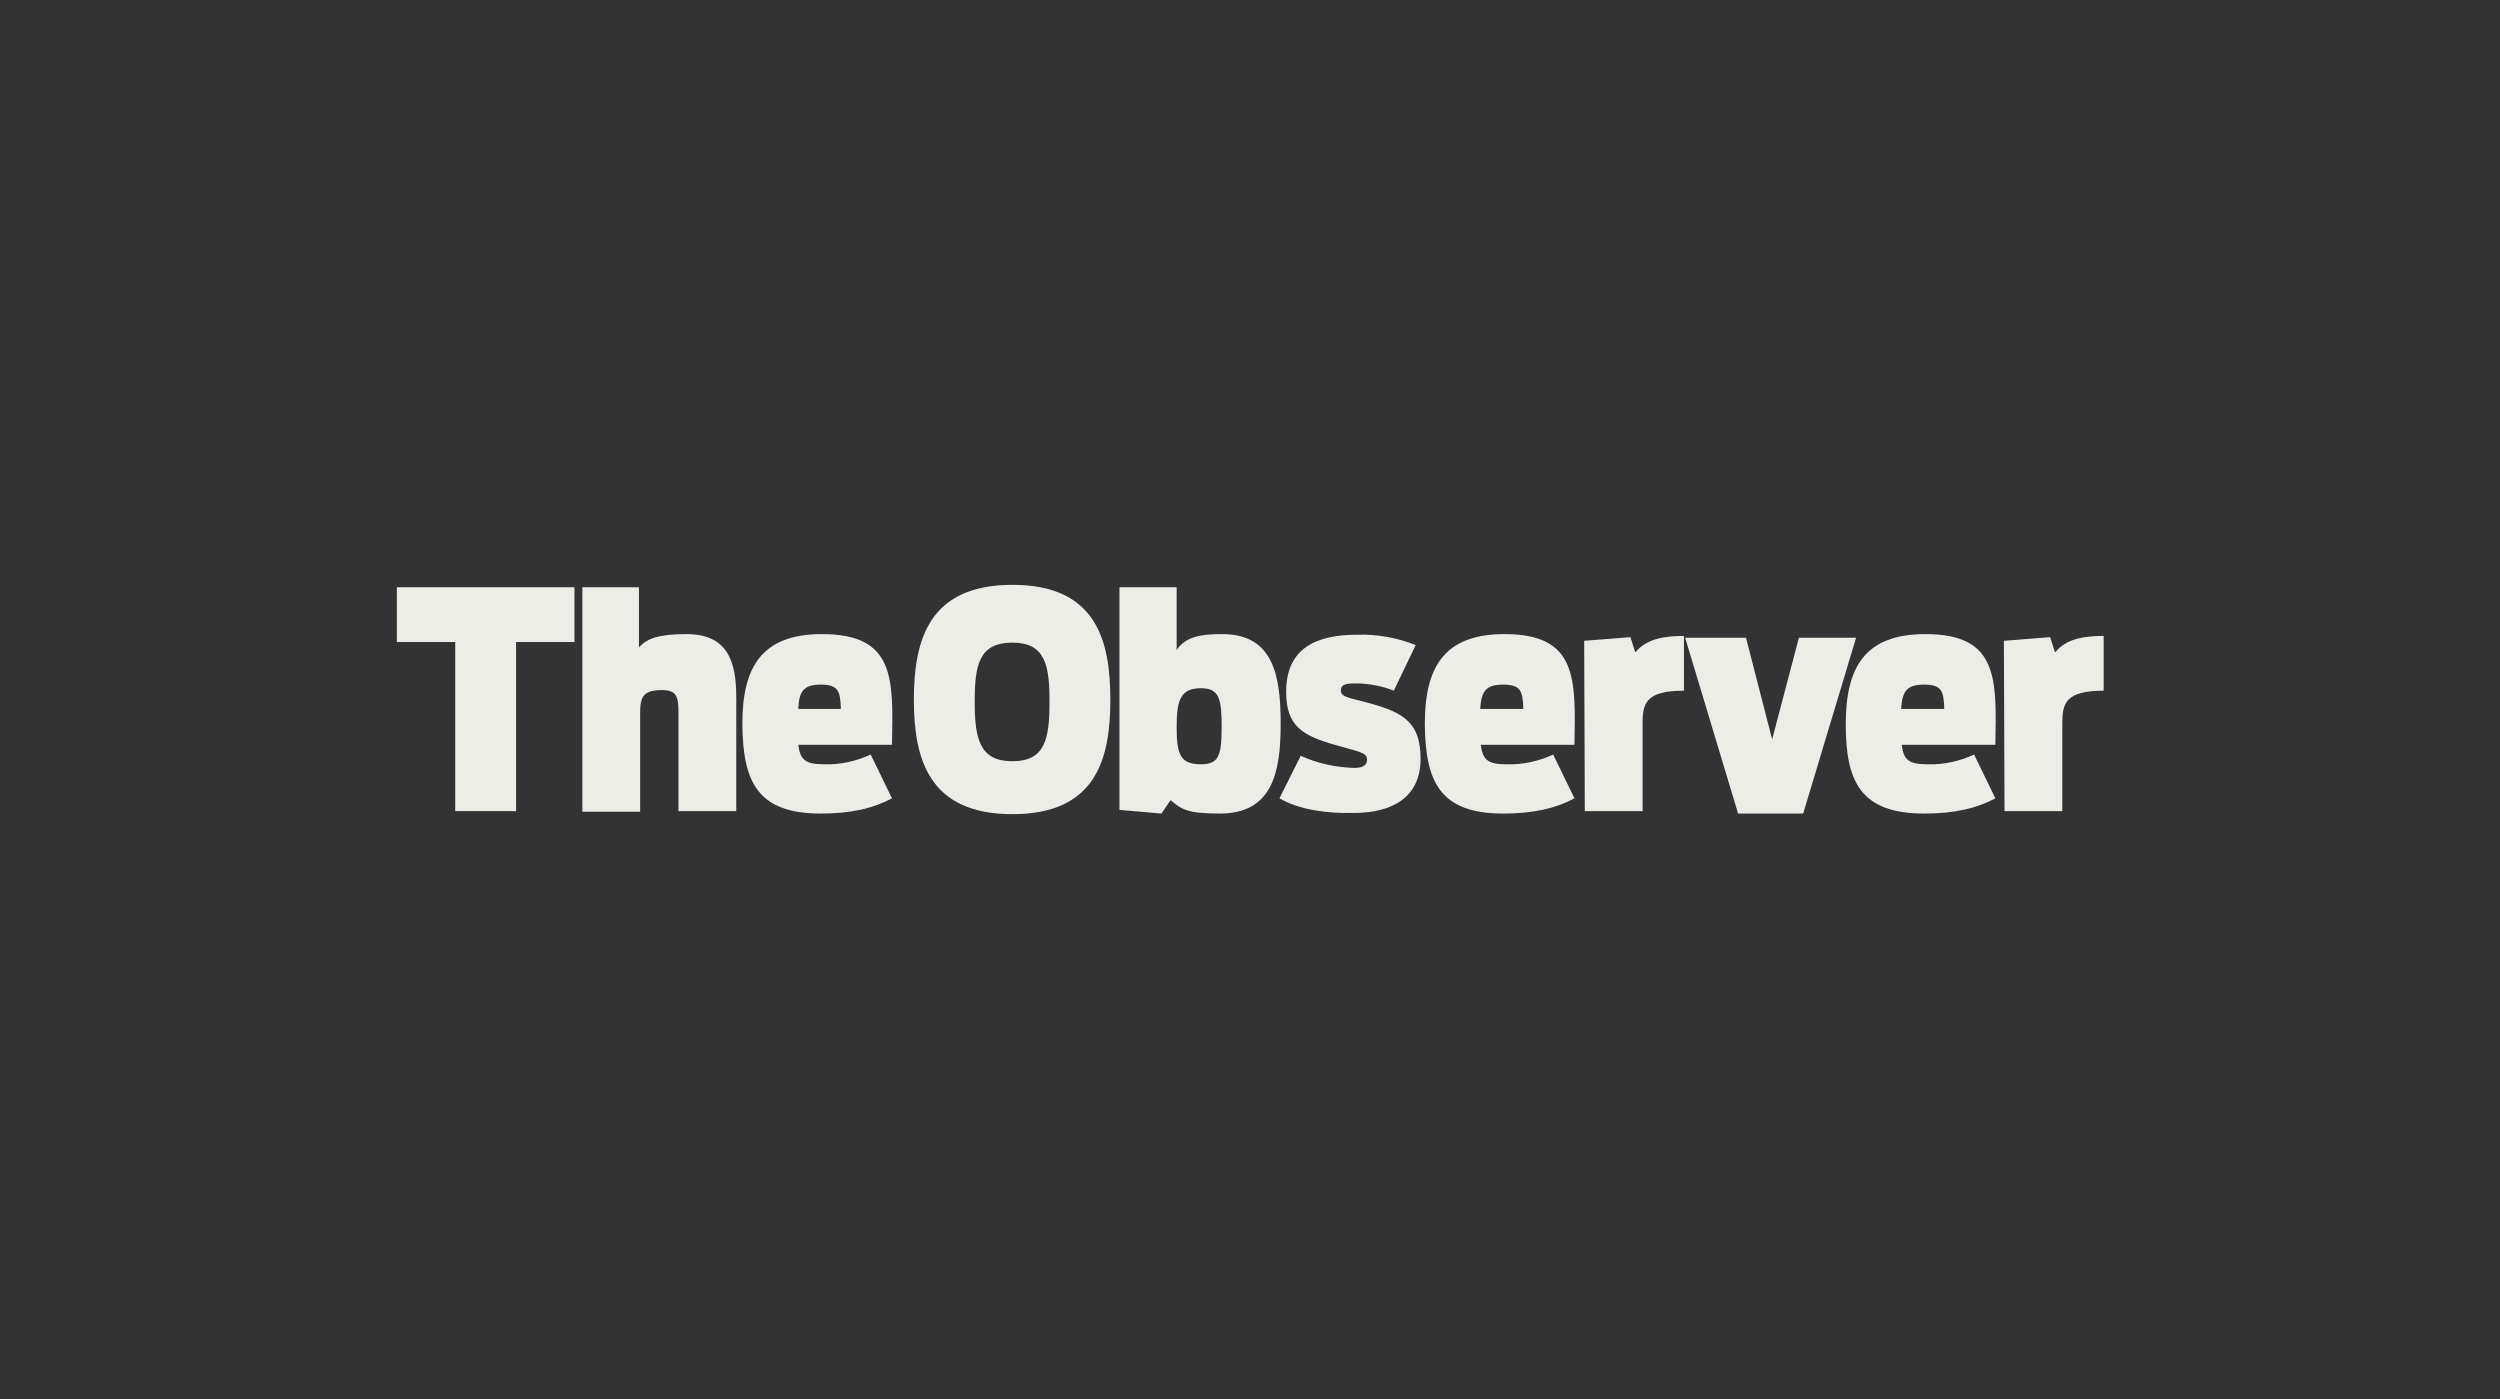 <?xml version="1.0" encoding="utf-8"?>
<!-- Generator: Adobe Illustrator 26.5.0, SVG Export Plug-In . SVG Version: 6.00 Build 0)  -->
<svg version="1.1" id="Layer_1" xmlns="http://www.w3.org/2000/svg" xmlns:xlink="http://www.w3.org/1999/xlink" x="0px" y="0px"
	 viewBox="0 0 411 230" style="enable-background:new 0 0 411 230;" xml:space="preserve">
<rect x="0" y="0" width="411" height="230" fill="#333333" stroke="none"/>
<style type="text/css">
	.st0{fill:none;}
	.st1{fill:#EDEDE8;}
</style>
<g transform="translate(-1460.998 -342.004)">
	<rect x="1461" y="342" class="st0" width="411" height="230"/>
	<g transform="translate(1526.239 438.152)">
		<g>
			<g transform="translate(0 0)">
				<path class="st1" d="M9.6,9.4H0v-9h29.2v9h-9.6v27.8H9.6V9.4"/>
				<path class="st1" d="M30.4,0.4h9.4v9.9c1.3-1.5,3.3-2.2,7.8-2.2c6.8,0,8.2,4.5,8.2,10.4v18.7h-9.5V21c0-2.6-0.3-3.7-2.7-3.7
					c-3.1,0-3.6,1.1-3.6,3.8v16.2h-9.5V0.4z"/>
				<path class="st1" d="M69.7,37.6c5.1,0,8.7-0.9,11.7-2.5l-3.5-7.2c-2.4,1.1-5,1.7-7.7,1.6c-3,0-3.9-0.7-4.2-3.2h15.4
					C81.6,15.5,82,8.1,69.9,8.1c-10,0-13.1,5.5-13.1,14.8C56.9,32.3,59.2,37.6,69.7,37.6 M69.7,16.4c2.9,0,3.2,1.1,3.3,4H66
					C66.1,17.5,66.9,16.4,69.7,16.4"/>
				<path class="st1" d="M101.2,37.7c13.7,0,16.1-9,16.1-18.8C117.3,9,114.9,0,101.2,0S85,9,85,18.9C85,28.7,87.5,37.7,101.2,37.7
					 M101.2,29c-5.4,0-6.2-3.7-6.2-9.8c0-6,0.7-9.7,6.2-9.7c5.4,0,6.1,3.7,6.1,9.7C107.3,25.3,106.6,29,101.2,29"/>
				<path class="st1" d="M118.8,37l6.9,0.6l1.5-2.2c1.8,1.5,2.7,2.2,8.1,2.2c8.6,0,10-6.7,10-14.7c0-7.8-1.1-14.8-9.6-14.8
					c-3.5,0-6,0.4-7.5,2.6V0.4h-9.4V37L118.8,37z M132.2,29.5c-3.4,0-4-1.6-4-6.1c0-4.6,0.7-6.4,4-6.4c3,0,3.4,1.7,3.4,6.4
					S135.1,29.5,132.2,29.5"/>
				<path class="st1" d="M145.1,35.1l3.5-7c2.8,1.3,5.8,1.9,8.8,2c1.5,0,2.1-0.5,2.1-1.4c0-1.2-1.6-1.3-5.3-2.4c-5.2-1.5-8-3-8-8.7
					c0-7.3,5.1-9.4,11.7-9.4c3.3-0.1,6.6,0.5,9.6,1.7l-3.6,7.5c-2-0.8-4.2-1.2-6.4-1.2c-1.9,0-2.3,0.4-2.3,1.2c0,1.1,1.6,1.2,4.5,2
					c5.9,1.6,8.6,3.3,8.6,9.2c0,6.3-4.6,8.9-11,8.9C152.9,37.6,148.4,37,145.1,35.1"/>
				<path class="st1" d="M181.9,37.6c5.1,0,8.7-0.9,11.7-2.5l-3.5-7.2c-2.4,1.1-5,1.7-7.7,1.6c-3,0-3.9-0.7-4.2-3.2h15.4
					c0.2-10.9,0.5-18.2-11.5-18.2c-10,0-13.1,5.5-13.1,14.8C169.1,32.3,171.4,37.6,181.9,37.6 M181.9,16.4c2.9,0,3.2,1.1,3.3,4h-7.1
					C178.3,17.5,179,16.4,181.9,16.4"/>
				<path class="st1" d="M195.2,9.2l7.6-0.6l0.8,2.5c1.4-1.6,3.3-2.7,8-2.7v9c-6.3,0-6.8,2.1-6.8,5.4v14.4h-9.5L195.2,9.2z"/>
				<path class="st1" d="M211.8,8.7h10l4.3,16.7l4.4-16.7h9.4l-8.7,28.9h-10.7L211.8,8.7z"/>
				<path class="st1" d="M251.1,37.6c5.1,0,8.7-0.9,11.7-2.5l-3.5-7.2c-2.4,1.1-5,1.7-7.7,1.6c-3,0-3.9-0.7-4.2-3.2h15.4
					c0.2-10.9,0.5-18.2-11.5-18.2c-10,0-13.1,5.5-13.1,14.8C238.2,32.3,240.6,37.6,251.1,37.6 M251.1,16.4c2.9,0,3.2,1.1,3.3,4h-7.1
					C247.5,17.5,248.2,16.4,251.1,16.4"/>
				<path class="st1" d="M264.2,9.2l7.6-0.6l0.8,2.5c1.4-1.6,3.3-2.7,8-2.7v9c-6.3,0-6.8,2.1-6.8,5.4v14.4h-9.5L264.2,9.2z"/>
			</g>
		</g>
	</g>
</g>
</svg>
